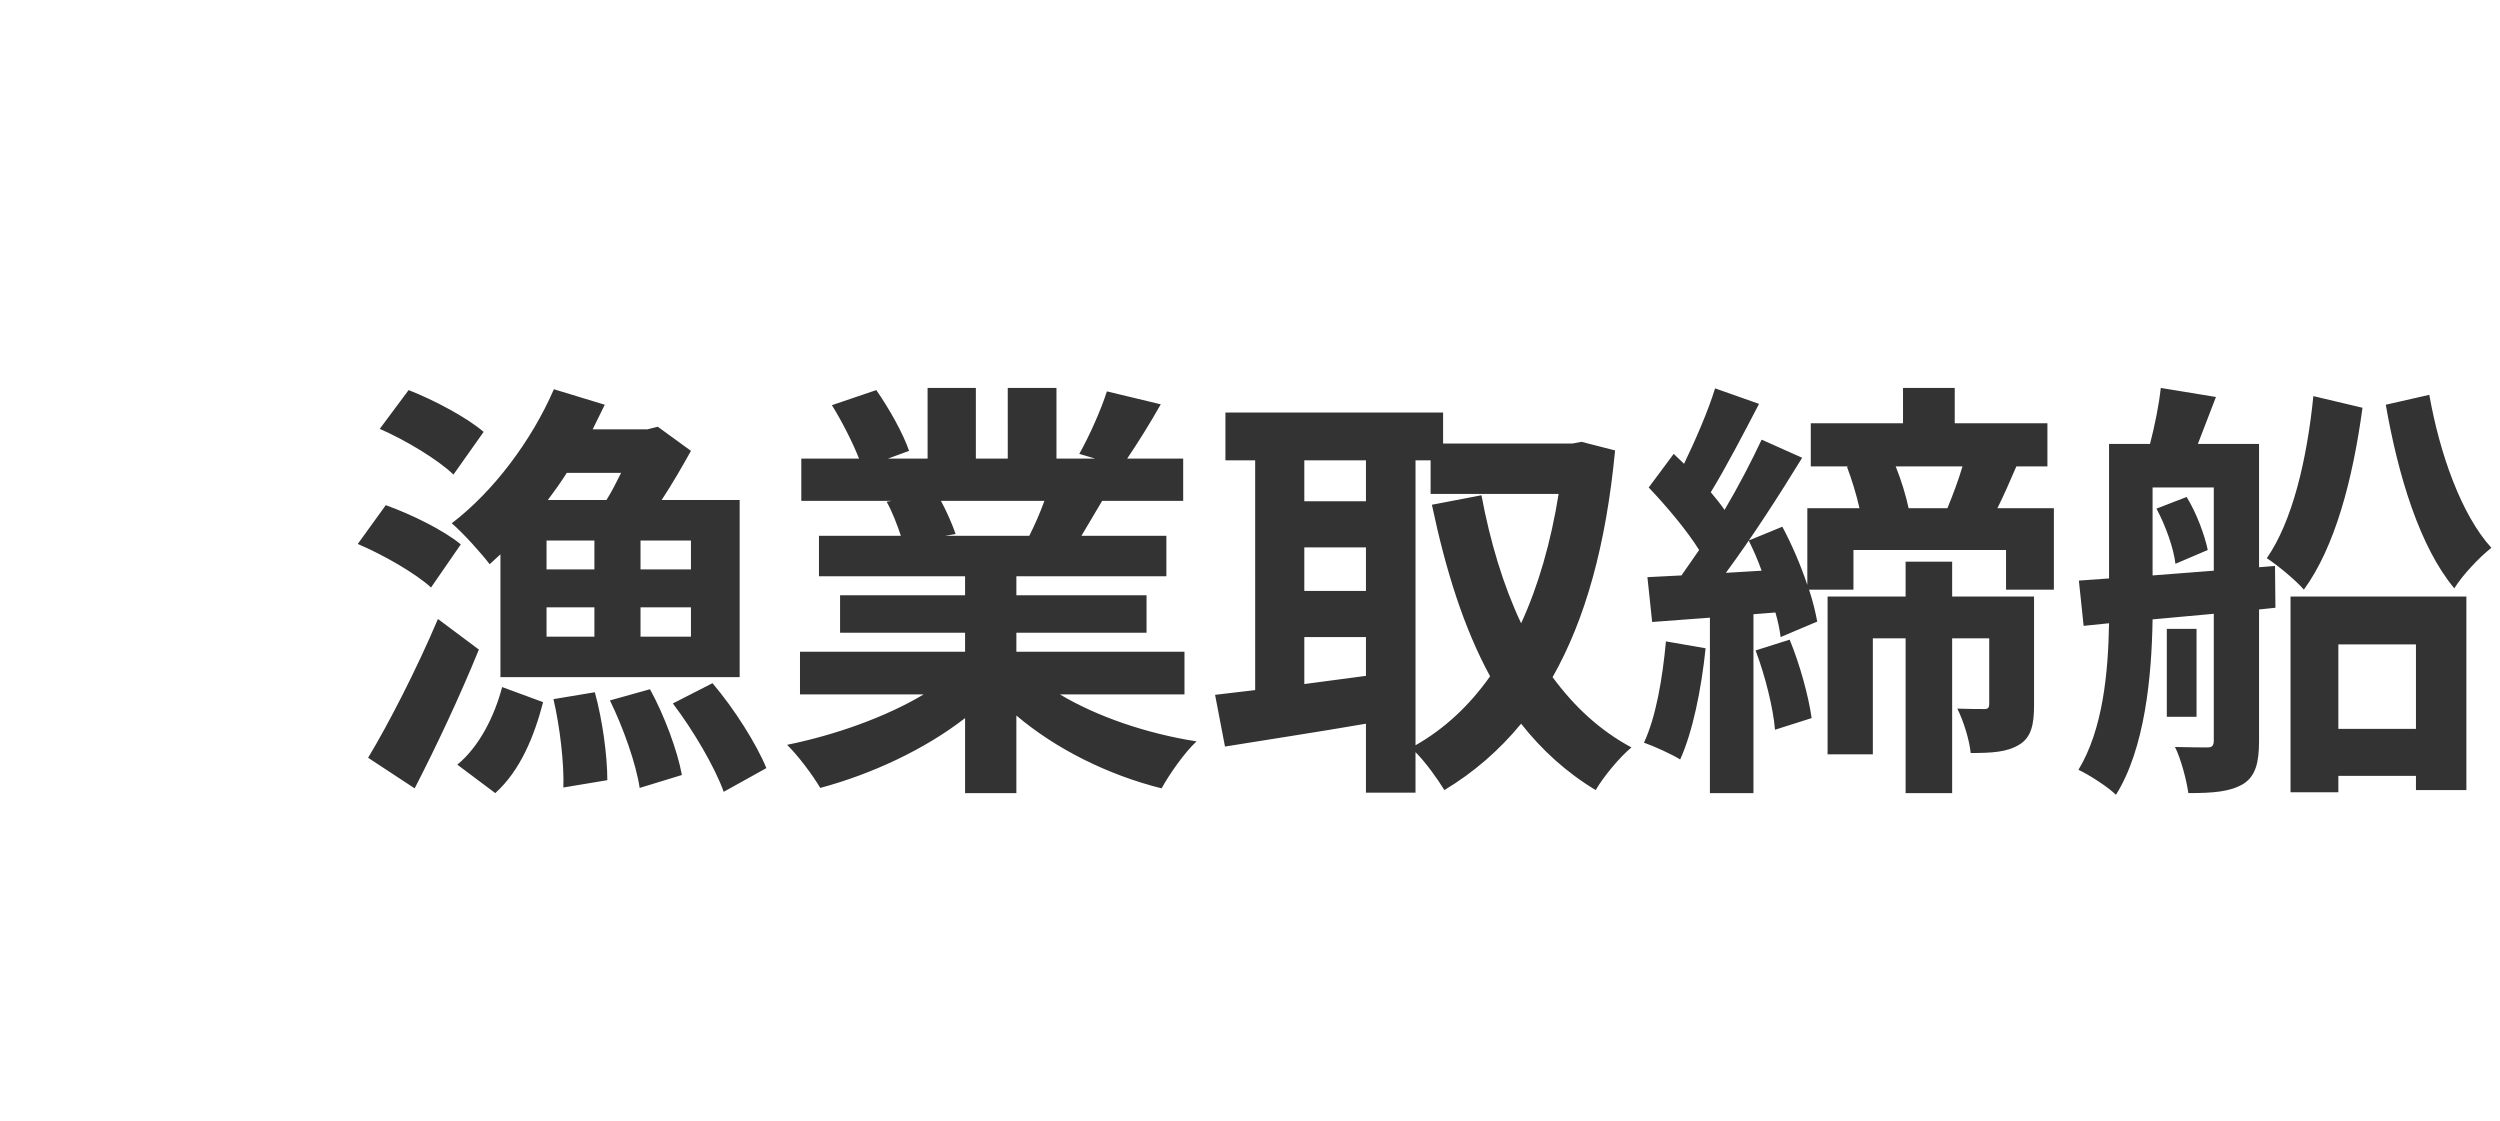 <svg data-name="レイヤー_1" xmlns="http://www.w3.org/2000/svg" viewBox="0 0 116 52"><g data-name="グループ_26194"><g data-name="グループ_26193"><path d="M21.38 25.26l-1.38 2c-.72-.66-2.22-1.52-3.4-2.02l1.3-1.8c1.18.42 2.72 1.18 3.48 1.82zm-1.06 3.46l1.9 1.42c-.88 2.16-1.96 4.46-2.98 6.44l-2.16-1.42c.94-1.56 2.24-4.08 3.24-6.44zm2.12-8.68l-1.4 1.98c-.7-.68-2.22-1.6-3.42-2.12l1.34-1.8c1.18.46 2.72 1.28 3.48 1.94zm11.88 11.38h-11.1v-5.7l-.5.46c-.36-.48-1.24-1.46-1.76-1.9 1.92-1.46 3.7-3.82 4.74-6.22l2.36.72-.56 1.14h2.54l.48-.12 1.54 1.12c-.4.72-.86 1.52-1.36 2.28h3.62v8.22zM22.98 36.8l-1.76-1.32c1.02-.84 1.72-2.24 2.08-3.6l1.9.7c-.4 1.54-1.04 3.16-2.22 4.22zm4.6-10.38v-1.34h-2.22v1.34h2.22zm0 3.12v-1.36h-2.22v1.36h2.22zm-2.16-6.34h2.72c.24-.38.46-.82.68-1.26H26.3c-.28.44-.58.86-.88 1.26zm2.76 13l-2.04.34c.04-1.1-.16-2.82-.46-4.1l1.92-.32c.36 1.3.58 2.96.58 4.08zm3.46-.24l-1.96.6c-.16-1.1-.76-2.8-1.38-4.06l1.86-.52c.68 1.24 1.28 2.88 1.48 3.98zm-1.92-9.54h2.34v-1.34h-2.34v1.34zm0 3.12h2.34v-1.36h-2.34v1.36zm5.84 6.1l-1.98 1.1c-.4-1.12-1.4-2.84-2.36-4.1l1.84-.94c1.02 1.2 2.04 2.82 2.5 3.94zm6.62-14.72l-.98.36h1.84V18h2.24v3.28h1.48V18h2.26v3.28h1.8l-.74-.22c.46-.82 1-2.02 1.28-2.9l2.5.6c-.52.92-1.1 1.84-1.56 2.52h2.6v1.96h-3.76l-.96 1.62h3.94v1.88h-6.96v.88h6.04v1.74h-6.04v.88h7.8v1.98h-5.78c1.7 1.02 4.02 1.82 6.34 2.18-.56.52-1.26 1.52-1.62 2.18-2.48-.62-4.9-1.82-6.74-3.38v3.6h-2.38v-3.48c-1.88 1.46-4.34 2.6-6.72 3.24-.34-.58-1.04-1.52-1.54-2 2.26-.46 4.6-1.3 6.34-2.34h-5.74v-1.98h7.66v-.88h-5.8v-1.74h5.8v-.88H38v-1.88h3.8c-.16-.48-.4-1.12-.66-1.58l.24-.04h-4.2v-1.96h2.68c-.3-.76-.8-1.74-1.26-2.48l2.06-.7c.6.86 1.26 2.04 1.52 2.82zm1.48 2.32c.28.52.54 1.12.68 1.54l-.48.08h3.9c.24-.48.5-1.06.7-1.62h-4.8zm14.58 8.78V21.36h-1.38v-2.22h10.1v1.44h6l.42-.08 1.56.4c-.42 4.4-1.38 7.84-2.9 10.52 1 1.36 2.2 2.48 3.66 3.26-.54.44-1.3 1.36-1.66 1.98-1.36-.82-2.5-1.86-3.46-3.08-1.02 1.24-2.2 2.26-3.56 3.08-.32-.52-.86-1.28-1.34-1.76v1.88h-2.3v-3.2c-2.32.4-4.7.76-6.54 1.06l-.46-2.4 1.86-.22zm2.28-8.76h2.86v-1.9h-2.86v1.9zm0 4.16h2.86V25.4h-2.86v2.02zm0 4.32l2.86-.38v-1.8h-2.86v2.18zm10.06-2.82c.8-1.74 1.38-3.76 1.74-6h-5.94v-1.56h-.7v13.22c1.34-.76 2.5-1.84 3.46-3.2-1.22-2.24-2.06-4.92-2.7-7.96l2.3-.44c.4 2.14 1 4.16 1.84 5.94zm7.38 6.32c-.38-.24-1.22-.62-1.68-.78.56-1.2.86-2.98 1.02-4.7l1.84.32c-.2 1.92-.6 3.88-1.18 5.16zm.06-8.54l.82-1.18c-.56-.9-1.52-2.04-2.34-2.9l1.16-1.56.48.46c.54-1.12 1.12-2.46 1.44-3.5l2.04.72c-.72 1.38-1.54 2.96-2.24 4.1.24.28.46.56.64.82.66-1.12 1.26-2.28 1.72-3.26l1.88.84c-1.04 1.7-2.34 3.72-3.54 5.34l1.66-.1c-.18-.5-.38-.96-.6-1.4l1.56-.64c.44.82.86 1.8 1.16 2.7v-3.56h2.42c-.14-.62-.36-1.34-.58-1.92l.08-.02h-1.76v-2h4.28V18h2.4v1.64H95v2h-1.44c-.3.7-.6 1.38-.88 1.94h2.62v3.78h-2.22v-1.84H86v1.84h-2.06c.18.54.3 1.06.38 1.48l-1.7.72c-.04-.34-.12-.72-.24-1.14l-1.02.08v8.3h-2.02v-8.14l-2.68.2-.22-2.08 1.58-.08zm6.04 6.62l-1.7.54c-.08-1-.46-2.52-.9-3.68l1.58-.5c.48 1.16.88 2.64 1.02 3.64zm9.62 1.24c-.56.34-1.26.38-2.24.38-.06-.62-.34-1.5-.62-2.06.54.02 1.06.02 1.26.02.16 0 .22-.06.22-.24v-3.04h-1.72v7.18h-2.16v-7.18H86.9V35h-2.1v-7.32h3.62v-1.62h2.16v1.62h3.8v5.04c0 .88-.12 1.5-.7 1.84zm-5.72-12.92c.26.64.48 1.38.6 1.94h1.8c.24-.58.52-1.32.7-1.94h-3.1zm16.86-1.04v5.72l.74-.06.02 1.94-.76.08v6.1c0 1-.16 1.64-.74 2-.62.36-1.38.42-2.54.42-.08-.58-.34-1.58-.62-2.14.64.02 1.3.02 1.52.02.2 0 .28-.08.28-.32v-5.88l-2.84.26c-.04 2.66-.36 6-1.7 8.14-.36-.36-1.26-.94-1.74-1.16 1.14-1.88 1.38-4.52 1.42-6.8l-1.18.12-.22-2.1 1.4-.1V20.6h1.9c.22-.84.42-1.84.5-2.6l2.56.42-.84 2.18h2.84zm-2.1 2.02h-2.84v4.08l2.84-.22v-3.86zm-.28 2.9l-1.5.64c-.08-.72-.46-1.78-.88-2.56l1.4-.54c.46.74.84 1.78.98 2.46zm-.52 7.74h-1.38v-4.08h1.38v4.08zm4.98-5.9c-.36-.42-1.2-1.12-1.72-1.46 1.18-1.7 1.86-4.54 2.16-7.52l2.28.54c-.46 3.38-1.28 6.46-2.72 8.44zm7.54 9.3h-2.34V36h-3.6v.76h-2.22v-9.08h8.16v8.98zm-2.34-2.84V29.9h-3.6v3.92h3.6zm3.5-8.4c-.54.42-1.34 1.26-1.72 1.88-1.6-1.92-2.6-5.2-3.18-8.52l2.02-.46c.48 2.72 1.48 5.56 2.88 7.1z" fill="#333" data-name="漁業取締船"/></g><path data-name="線_191" fill="none" d="M0 0v52"/></g></svg>